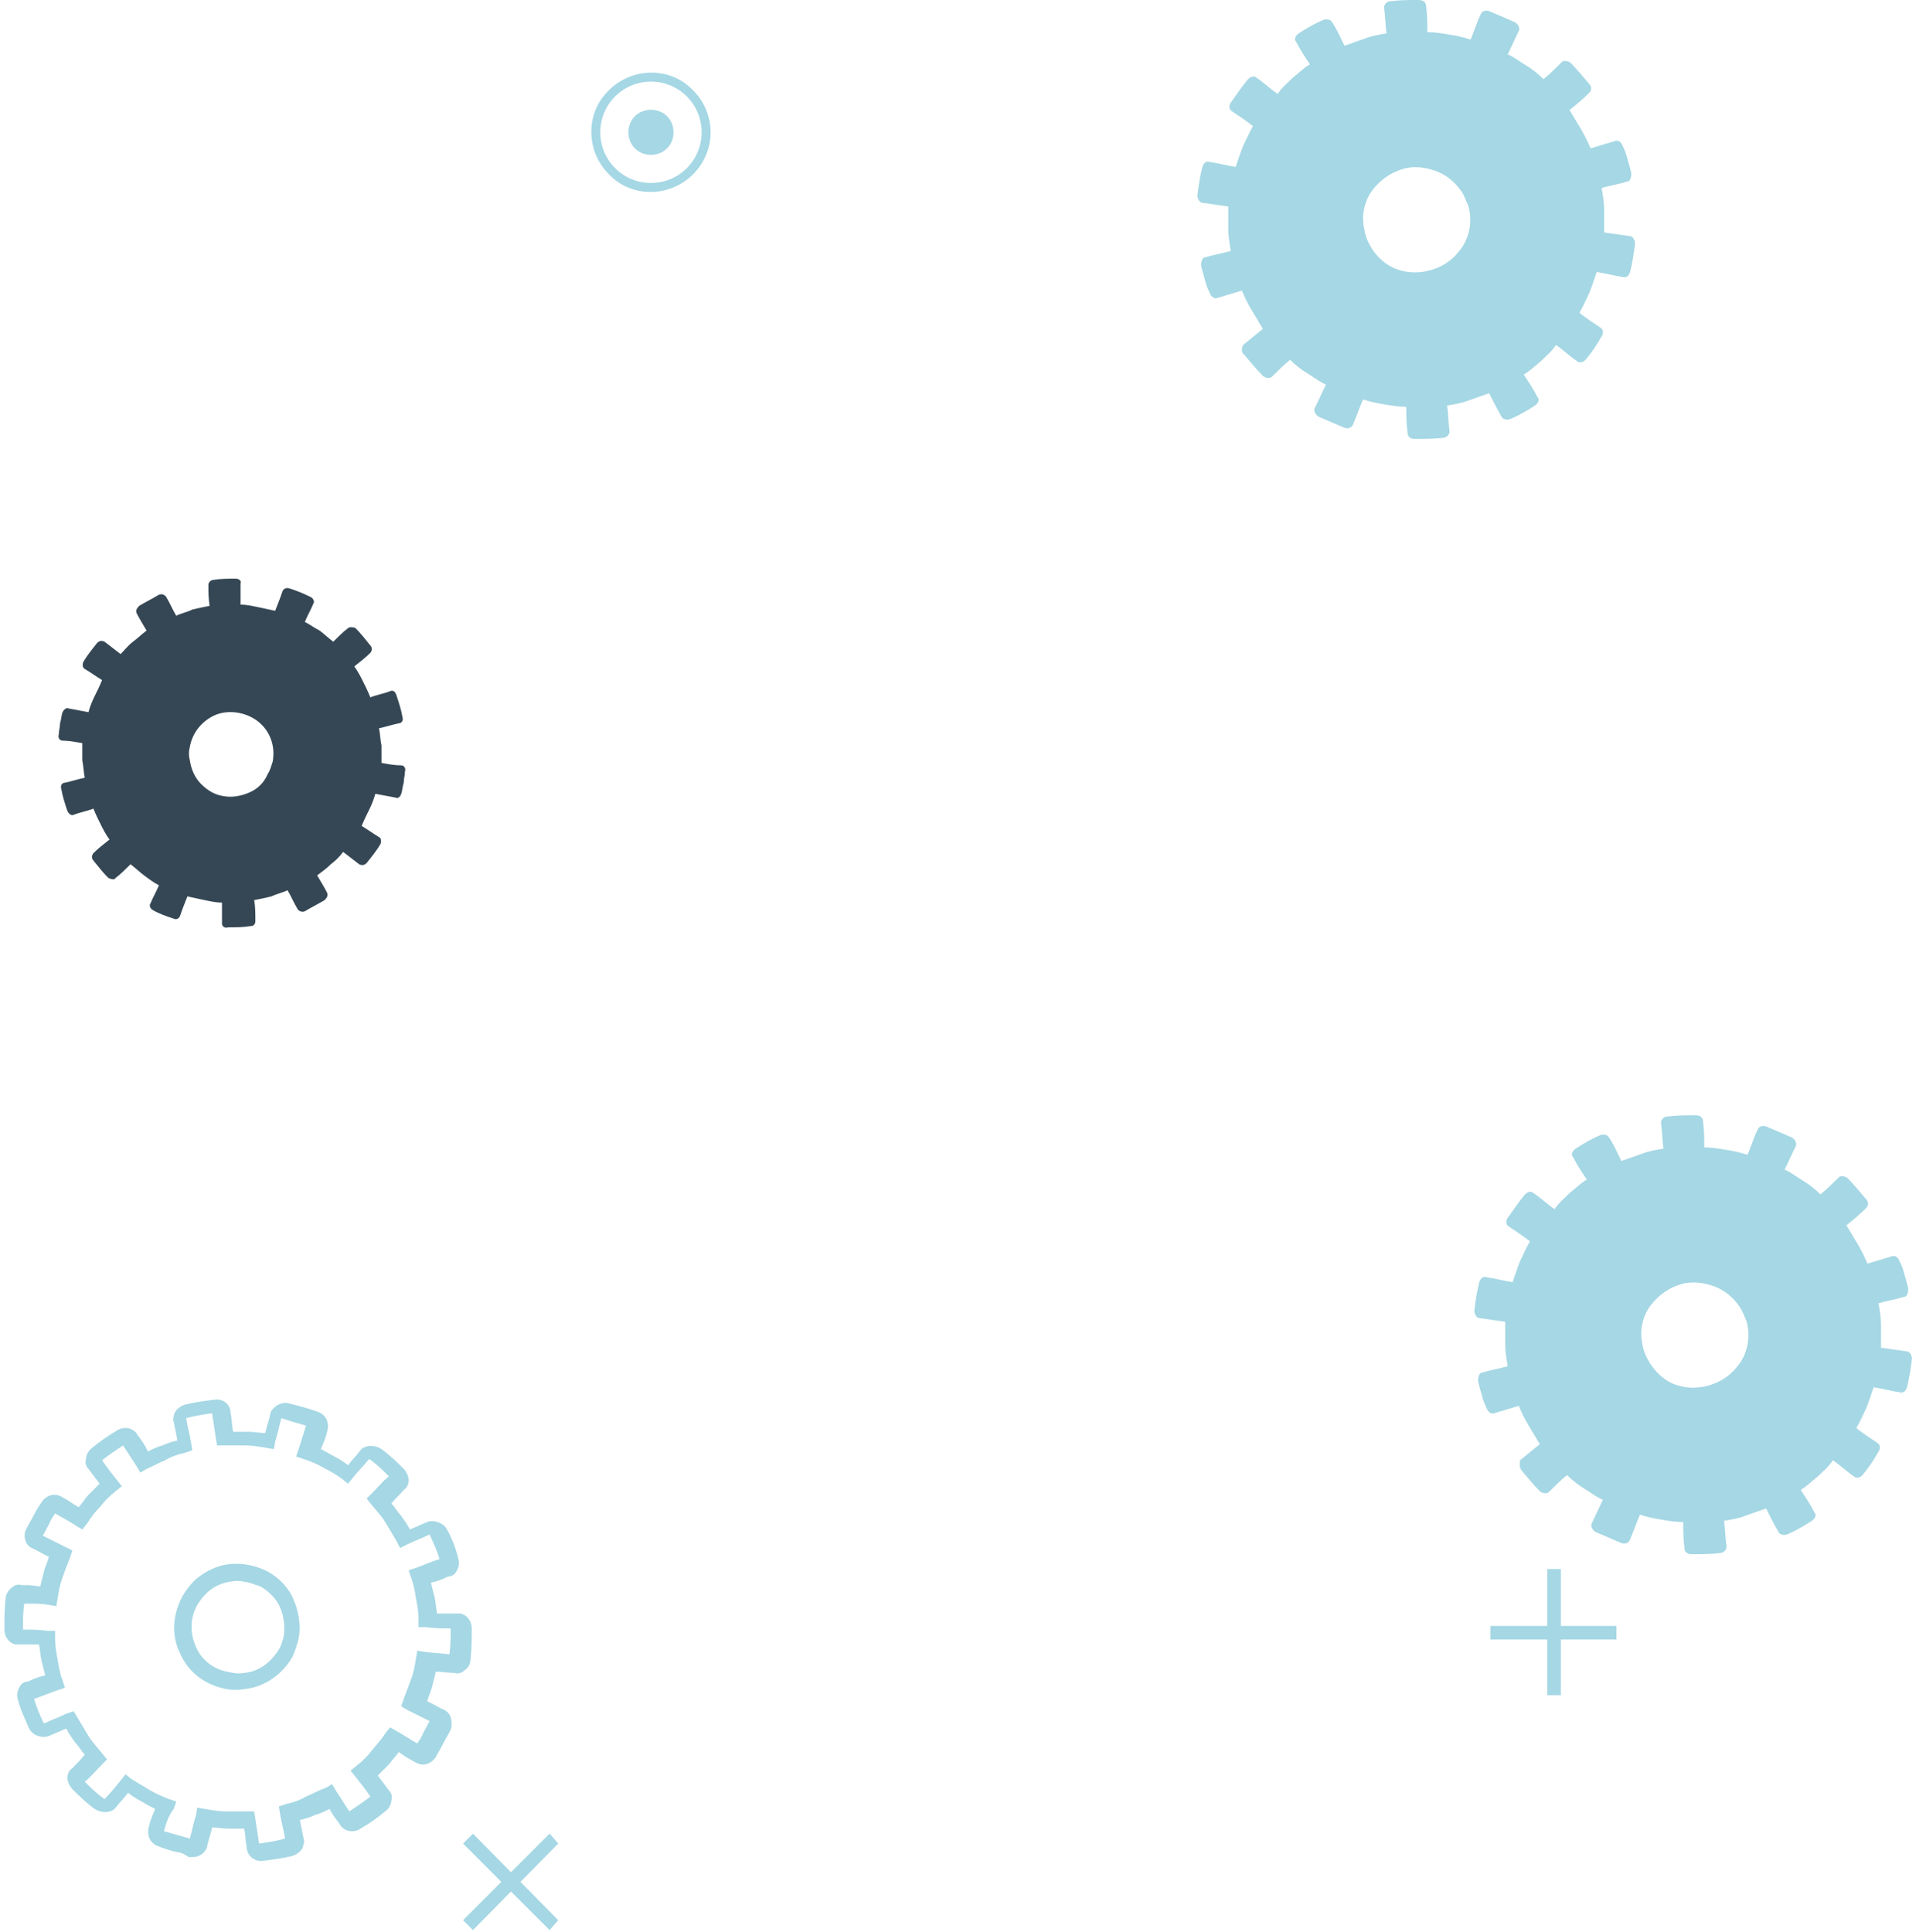 <?xml version="1.0" encoding="UTF-8"?> <svg xmlns="http://www.w3.org/2000/svg" width="365" height="368" viewBox="0 0 365 368" fill="none"> <path d="M289.807 280.076C290.985 281.489 292.162 282.902 293.34 284.08C293.811 284.551 294.753 284.551 294.988 284.316C296.166 283.138 297.343 281.96 298.521 281.018C299.463 281.96 300.64 282.902 301.818 283.609C302.996 284.316 304.173 285.258 305.351 285.729C304.644 287.142 303.938 288.791 303.231 290.205C302.996 290.676 303.231 291.382 303.938 291.853C305.586 292.56 307.235 293.267 308.883 293.973C309.59 294.209 310.296 293.973 310.532 293.267C311.238 291.618 311.709 290.205 312.416 288.556C313.829 289.027 315.006 289.262 316.419 289.498C317.832 289.733 319.245 289.969 320.658 289.969C320.658 291.618 320.659 293.267 320.894 294.916C320.894 295.622 321.365 296.093 322.307 296.093C324.191 296.093 326.075 296.093 327.724 295.858C328.43 295.858 328.901 295.151 328.901 294.68C328.666 293.031 328.666 291.382 328.43 289.733C329.843 289.498 331.256 289.262 332.434 288.791C333.847 288.32 335.024 287.849 336.437 287.378C337.144 288.791 337.85 290.205 338.793 291.853C339.028 292.325 339.735 292.56 340.441 292.325C342.09 291.618 343.738 290.676 345.151 289.733C345.858 289.262 346.093 288.556 345.622 288.085C344.916 286.671 343.974 285.258 343.032 283.845C344.209 283.138 345.151 282.196 346.329 281.253C347.271 280.311 348.448 279.369 349.155 278.191C350.568 279.133 351.745 280.311 353.158 281.253C353.629 281.725 354.336 281.489 354.807 281.018C355.984 279.604 356.927 278.191 357.869 276.542C358.34 275.836 358.104 275.129 357.633 274.893C356.22 273.951 354.807 273.009 353.629 272.067C354.336 270.889 354.807 269.711 355.513 268.298C355.985 267.12 356.456 265.707 356.927 264.293C358.575 264.529 360.224 265 361.872 265.236C362.579 265.471 363.05 265 363.285 264.293C363.756 262.409 363.992 260.76 364.227 258.876C364.227 258.169 363.756 257.462 363.285 257.462C361.637 257.227 359.988 256.991 358.34 256.756C358.34 255.342 358.34 253.929 358.34 252.516C358.34 251.102 358.104 249.689 357.869 248.276C359.517 247.805 361.166 247.569 362.579 247.098C363.285 247.098 363.521 246.391 363.521 245.449C363.285 244.507 363.05 243.565 362.814 242.858C362.579 241.916 362.343 241.209 361.872 240.267C361.637 239.56 360.93 239.089 360.459 239.325C358.811 239.796 357.398 240.267 355.749 240.738C355.278 239.56 354.571 238.147 353.865 236.969C353.158 235.791 352.452 234.613 351.745 233.436C352.923 232.493 354.336 231.316 355.513 230.138C355.985 229.667 355.985 228.96 355.513 228.489C354.336 227.076 353.158 225.662 351.981 224.485C351.51 224.013 350.568 224.013 350.332 224.249C349.155 225.427 347.977 226.605 346.8 227.547C345.858 226.605 344.68 225.662 343.503 224.956C342.325 224.249 341.148 223.307 339.97 222.836C340.677 221.422 341.383 219.773 342.09 218.36C342.325 217.889 342.09 217.182 341.383 216.711C339.735 216.005 338.086 215.298 336.437 214.591C335.731 214.356 335.024 214.591 334.789 215.298C334.082 216.711 333.611 218.36 332.905 220.009C331.492 219.538 330.314 219.302 328.901 219.067C327.488 218.831 326.075 218.596 324.662 218.596C324.662 216.947 324.662 215.298 324.427 213.649C324.427 212.942 323.956 212.471 323.014 212.471C321.13 212.471 319.481 212.471 317.597 212.707C316.89 212.707 316.419 213.413 316.419 213.885C316.655 215.533 316.655 217.182 316.89 218.831C315.477 219.067 314.064 219.302 312.887 219.773C311.474 220.245 310.296 220.716 308.883 221.187C308.177 219.773 307.47 218.125 306.528 216.711C306.293 216.24 305.586 216.005 304.88 216.24C303.231 216.947 301.583 217.889 300.169 218.831C299.463 219.302 299.227 220.009 299.698 220.48C300.405 221.893 301.347 223.307 302.289 224.72C301.111 225.427 300.169 226.369 298.992 227.311C298.05 228.253 296.872 229.196 296.166 230.373C294.753 229.431 293.575 228.253 292.162 227.311C291.691 226.84 290.985 227.076 290.514 227.547C289.336 228.96 288.394 230.373 287.217 232.022C286.746 232.729 286.981 233.436 287.452 233.671C288.865 234.613 290.278 235.556 291.456 236.498C290.749 237.676 290.278 238.853 289.572 240.267C289.101 241.445 288.63 242.858 288.159 244.271C286.51 244.036 284.862 243.565 283.213 243.329C282.506 243.093 282.035 243.565 281.8 244.271C281.329 246.156 281.093 247.805 280.858 249.689C280.858 250.396 281.329 251.102 281.8 251.102C283.448 251.338 285.097 251.573 286.746 251.809C286.746 253.222 286.746 254.636 286.746 256.049C286.746 257.462 286.981 258.876 287.217 260.289C285.568 260.76 283.92 260.996 282.506 261.467C281.8 261.467 281.564 262.173 281.564 263.116C281.8 264.058 282.035 265 282.271 265.707C282.506 266.649 282.742 267.356 283.213 268.298C283.448 269.005 284.155 269.476 284.626 269.24C286.275 268.769 287.688 268.298 289.336 267.827C289.807 269.005 290.514 270.418 291.22 271.596C291.927 272.773 292.633 273.951 293.34 275.129C292.162 276.071 290.749 277.249 289.572 278.191C289.572 278.662 289.336 279.369 289.807 280.076ZM313.122 257.227C312.887 256.285 312.651 255.107 312.651 254.165C312.651 252.045 313.358 249.925 314.771 248.276C316.184 246.627 317.832 245.449 319.952 244.742C322.072 244.036 324.191 244.271 326.311 244.978C328.43 245.685 330.079 247.098 331.256 248.747C331.963 249.689 332.198 250.631 332.669 251.573C333.611 254.636 332.905 258.169 330.785 260.525C328.195 263.822 323.249 265.236 319.246 263.822C316.419 262.88 314.064 260.053 313.122 257.227Z" fill="#A5D7E4"></path> <path d="M237.054 67.604C238.231 69.018 239.409 70.431 240.586 71.609C241.057 72.08 241.999 72.08 242.235 71.844C243.412 70.667 244.59 69.489 245.767 68.547C246.71 69.489 247.887 70.431 249.065 71.138C250.242 71.844 251.42 72.787 252.597 73.258C251.891 74.671 251.184 76.32 250.478 77.733C250.242 78.204 250.478 78.911 251.184 79.382C252.833 80.089 254.481 80.796 256.13 81.502C256.836 81.738 257.543 81.502 257.778 80.796C258.485 79.147 258.956 77.733 259.662 76.084C261.075 76.556 262.253 76.791 263.666 77.027C265.079 77.262 266.492 77.498 267.905 77.498C267.905 79.147 267.905 80.796 268.141 82.444C268.141 83.151 268.612 83.622 269.554 83.622C271.438 83.622 273.322 83.622 274.97 83.387C275.677 83.387 276.148 82.68 276.148 82.209C275.912 80.56 275.912 78.911 275.677 77.262C277.09 77.027 278.503 76.791 279.68 76.32C281.093 75.849 282.271 75.378 283.684 74.907C284.391 76.32 285.097 77.733 286.039 79.382C286.275 79.853 286.981 80.089 287.688 79.853C289.336 79.147 290.985 78.204 292.398 77.262C293.104 76.791 293.34 76.084 292.869 75.613C292.162 74.2 291.22 72.787 290.278 71.373C291.456 70.667 292.398 69.724 293.575 68.782C294.517 67.84 295.695 66.898 296.401 65.72C297.814 66.662 298.992 67.84 300.405 68.782C300.876 69.253 301.583 69.018 302.054 68.547C303.231 67.133 304.173 65.72 305.115 64.071C305.586 63.364 305.351 62.658 304.88 62.422C303.467 61.48 302.054 60.538 300.876 59.596C301.583 58.418 302.054 57.24 302.76 55.827C303.231 54.649 303.702 53.236 304.173 51.822C305.822 52.058 307.47 52.529 309.119 52.764C309.825 53 310.296 52.529 310.532 51.822C311.003 49.938 311.238 48.289 311.474 46.404C311.474 45.698 311.003 44.991 310.532 44.991C308.883 44.756 307.235 44.52 305.586 44.284C305.586 42.871 305.586 41.458 305.586 40.044C305.586 38.631 305.351 37.218 305.115 35.804C306.764 35.333 308.412 35.098 309.825 34.627C310.532 34.627 310.767 33.92 310.767 32.978C310.532 32.035 310.296 31.093 310.061 30.387C309.825 29.444 309.59 28.738 309.119 27.796C308.883 27.089 308.177 26.618 307.706 26.853C306.057 27.324 304.644 27.796 302.996 28.267C302.525 27.089 301.818 25.676 301.112 24.498C300.405 23.32 299.698 22.142 298.992 20.964C300.169 20.022 301.583 18.844 302.76 17.667C303.231 17.196 303.231 16.489 302.76 16.018C301.583 14.604 300.405 13.191 299.227 12.013C298.756 11.542 297.814 11.542 297.579 11.778C296.401 12.956 295.224 14.133 294.046 15.076C293.104 14.133 291.927 13.191 290.749 12.484C289.572 11.778 288.394 10.836 287.217 10.364C287.923 8.951 288.63 7.302 289.336 5.889C289.572 5.418 289.336 4.711 288.63 4.24C286.981 3.533 285.333 2.827 283.684 2.12C282.978 1.884 282.271 2.12 282.035 2.827C281.329 4.24 280.858 5.889 280.151 7.538C278.738 7.067 277.561 6.831 276.148 6.596C274.735 6.36 273.322 6.124 271.909 6.124C271.909 4.476 271.909 2.827 271.673 1.178C271.673 0.471 271.202 0 270.26 0C268.376 0 266.728 8.95063e-07 264.844 0.236C264.137 0.236 263.666 0.942 263.666 1.413C263.901 3.062 263.901 4.711 264.137 6.36C262.724 6.596 261.311 6.831 260.133 7.302C258.72 7.773 257.543 8.244 256.13 8.716C255.423 7.302 254.717 5.653 253.775 4.24C253.539 3.769 252.833 3.533 252.126 3.769C250.478 4.476 248.829 5.418 247.416 6.36C246.71 6.831 246.474 7.538 246.945 8.009C247.652 9.422 248.594 10.836 249.536 12.249C248.358 12.956 247.416 13.898 246.239 14.84C245.296 15.782 244.119 16.724 243.412 17.902C241.999 16.96 240.822 15.782 239.409 14.84C238.938 14.369 238.231 14.604 237.76 15.076C236.583 16.489 235.641 17.902 234.463 19.551C233.992 20.258 234.228 20.964 234.699 21.2C236.112 22.142 237.525 23.084 238.702 24.027C237.996 25.204 237.525 26.382 236.818 27.796C236.347 28.973 235.876 30.387 235.405 31.8C233.757 31.564 232.108 31.093 230.46 30.858C229.753 30.622 229.282 31.093 229.047 31.8C228.575 33.684 228.34 35.333 228.104 37.218C228.104 37.924 228.575 38.631 229.047 38.631C230.695 38.867 232.344 39.102 233.992 39.338C233.992 40.751 233.992 42.164 233.992 43.578C233.992 44.991 234.228 46.404 234.463 47.818C232.815 48.289 231.166 48.524 229.753 48.996C229.047 48.996 228.811 49.702 228.811 50.644C229.046 51.587 229.282 52.529 229.518 53.236C229.753 54.178 229.989 54.884 230.46 55.827C230.695 56.533 231.402 57.004 231.873 56.769C233.521 56.298 234.934 55.827 236.583 55.355C237.054 56.533 237.76 57.947 238.467 59.124C239.173 60.302 239.88 61.48 240.586 62.658C239.409 63.6 237.996 64.778 236.818 65.72C236.583 66.191 236.347 67.133 237.054 67.604ZM260.133 44.756C259.898 43.813 259.662 42.636 259.662 41.693C259.662 39.573 260.369 37.453 261.782 35.804C263.195 34.156 264.844 32.978 266.963 32.271C269.083 31.564 271.202 31.8 273.322 32.507C275.441 33.213 277.09 34.627 278.267 36.276C278.974 37.218 279.209 38.16 279.68 39.102C280.622 42.164 279.916 45.698 277.796 48.053C275.206 51.351 270.26 52.764 266.257 51.351C263.43 50.409 261.075 47.818 260.133 44.756Z" fill="#A5D7E4"></path> <path d="M33.811 352.862C32.634 352.627 31.221 352.156 30.043 351.685C29.337 351.449 28.63 350.742 28.395 350.036C28.159 349.329 28.159 348.622 28.395 347.916C28.63 346.738 29.101 345.796 29.572 344.618C28.63 344.147 27.688 343.676 26.982 343.205C26.04 342.734 25.333 342.262 24.391 341.556C23.684 342.498 22.742 343.44 22.036 344.382C21.329 345.325 19.445 345.56 18.032 344.618C16.384 343.44 14.971 342.027 13.793 340.849C13.322 340.378 12.851 339.436 12.851 338.729C12.851 338.022 13.087 337.316 13.793 336.845C14.5 336.138 15.442 335.196 16.148 334.254C15.442 333.547 14.971 332.605 14.264 331.898C13.793 331.191 13.087 330.249 12.616 329.307C11.438 329.778 10.496 330.249 9.319 330.72C8.141 331.191 6.257 330.72 5.55 329.307C4.844 327.658 3.902 325.774 3.431 323.889C3.195 323.182 3.195 322.24 3.666 321.534C3.902 320.827 4.608 320.356 5.315 320.356C6.257 319.885 7.434 319.414 8.612 319.178C8.377 318.236 8.141 317.294 7.906 316.351C7.67 315.409 7.67 314.467 7.434 313.289C6.257 313.289 5.079 313.289 3.666 313.289H2.96C1.782 313.054 0.84 311.876 0.84 310.462C0.84 308.578 0.84 306.458 1.076 304.574C1.076 303.867 1.547 302.925 2.253 302.454C2.724 301.982 3.431 301.747 4.137 301.982H5.315C6.021 301.982 6.963 302.218 7.67 302.218C7.906 301.276 8.141 300.334 8.377 299.391C8.612 298.449 9.083 297.507 9.319 296.565C8.141 296.094 7.199 295.387 6.021 294.916C5.55 294.68 5.079 294.209 4.844 293.502C4.608 292.796 4.608 291.854 5.079 291.147C5.55 290.205 6.021 289.498 6.492 288.556C6.963 287.614 7.435 286.907 7.906 286.2C8.848 284.787 10.496 284.316 11.909 285.258C12.851 285.729 13.793 286.436 14.971 287.142C15.677 286.436 16.148 285.494 16.855 284.787C17.561 284.08 18.268 283.374 18.974 282.667C18.268 281.725 17.561 280.782 16.855 279.84C16.384 279.369 16.148 278.662 16.384 277.956C16.384 277.249 16.855 276.307 17.561 275.836C18.974 274.658 20.623 273.48 22.271 272.538C23.684 271.596 25.569 272.067 26.275 273.48C26.982 274.422 27.688 275.365 28.159 276.542C29.101 276.071 30.043 275.6 30.985 275.365C31.927 274.894 32.869 274.658 33.811 274.422C33.576 273.245 33.34 272.067 33.105 270.889C32.869 270.418 33.105 269.711 33.34 269.005C33.811 268.298 34.518 267.827 35.224 267.591C37.108 267.12 38.992 266.885 40.876 266.649C42.525 266.414 43.938 267.591 43.938 269.24C44.173 270.418 44.173 271.596 44.409 272.774C45.351 272.774 46.529 272.774 47.471 272.774C48.413 272.774 49.355 273.009 50.532 273.009C50.768 271.831 51.239 270.654 51.474 269.476C51.474 269.005 51.945 268.298 52.652 267.827C53.358 267.356 54.3 267.12 55.007 267.356C56.891 267.827 58.775 268.298 60.659 269.005C61.365 269.24 62.072 269.947 62.307 270.654C62.543 271.36 62.543 272.067 62.307 272.774C62.072 273.951 61.601 274.894 61.13 276.071C62.072 276.542 62.779 277.014 63.721 277.485C64.663 277.956 65.369 278.427 66.311 279.134C67.018 278.191 67.96 277.249 68.666 276.307C69.373 275.365 71.257 275.129 72.67 276.071C74.318 277.249 75.731 278.662 76.909 279.84C77.38 280.311 77.851 281.254 77.851 281.96C77.851 282.667 77.615 283.374 76.909 283.845C76.202 284.787 75.26 285.494 74.554 286.436C75.26 287.142 75.731 288.085 76.438 288.791C76.909 289.498 77.615 290.44 78.086 291.382C79.264 290.911 80.206 290.44 81.384 289.969C82.326 289.498 84.445 289.969 85.152 291.382C86.094 293.031 86.8 294.916 87.271 296.8C87.507 297.507 87.507 298.449 87.036 299.156C86.8 299.862 86.094 300.334 85.387 300.334C84.445 300.805 83.268 301.276 82.09 301.511C82.326 302.454 82.561 303.396 82.797 304.338C83.032 305.28 83.032 306.222 83.268 307.4C84.445 307.4 85.623 307.4 87.036 307.4H87.742C88.92 307.636 89.862 308.814 89.862 310.227C89.862 312.111 89.862 314.231 89.626 316.116C89.626 317.058 89.155 317.765 88.449 318.236C87.978 318.707 87.271 318.942 86.565 318.707C85.387 318.707 84.21 318.471 83.032 318.471C82.797 319.414 82.561 320.356 82.326 321.298C82.09 322.24 81.619 323.182 81.384 324.125C82.561 324.596 83.503 325.302 84.681 325.774C85.152 326.009 85.623 326.48 85.858 327.187C86.094 327.894 86.094 328.836 85.858 329.542C85.387 330.485 84.916 331.191 84.445 332.134C83.974 333.076 83.503 333.782 83.032 334.725C82.09 336.138 80.442 336.609 79.028 335.667C78.087 335.196 76.909 334.489 75.967 333.782C75.496 334.489 74.789 335.196 74.083 336.138C73.376 336.845 72.67 337.551 71.963 338.258C72.67 339.2 73.376 340.142 74.083 341.085C74.554 341.556 74.789 342.262 74.554 342.969C74.554 343.676 74.083 344.618 73.376 345.089C71.963 346.267 70.315 347.445 68.666 348.387C67.253 349.329 65.369 348.858 64.663 347.445C63.956 346.502 63.249 345.56 62.779 344.618C61.837 345.089 60.895 345.56 59.953 345.796C59.01 346.267 58.068 346.502 57.126 346.738C57.362 347.916 57.597 349.094 57.833 350.271C58.068 350.742 57.833 351.449 57.597 352.156C57.126 352.862 56.42 353.334 55.713 353.569C53.829 354.04 51.945 354.276 50.061 354.511C48.648 354.747 47 353.569 47 351.92C46.764 350.742 46.764 349.565 46.529 348.387C45.587 348.387 44.409 348.387 43.467 348.387C42.525 348.387 41.347 348.151 40.405 348.151C40.17 349.329 39.699 350.507 39.463 351.685C39.463 352.156 38.992 352.862 38.286 353.334C37.579 353.805 36.873 353.805 35.931 353.805C34.989 353.098 34.282 352.862 33.811 352.862ZM31.221 348.858C32.869 349.329 34.518 349.8 36.166 350.271C36.637 348.622 36.873 347.209 37.344 345.796L37.579 344.382L38.992 344.618C40.405 344.854 41.583 345.089 42.996 345.089C44.409 345.089 45.587 345.089 47 345.089H48.413L48.648 346.502C48.884 348.151 49.119 349.565 49.355 351.214C51.003 350.978 52.652 350.742 54.3 350.271C54.065 348.622 53.594 347.209 53.358 345.56L53.123 344.147L54.536 343.676C55.713 343.44 57.126 342.969 58.304 342.262C59.481 341.791 60.659 341.085 62.072 340.614L63.249 339.907L63.956 341.085C64.898 342.498 65.605 343.676 66.547 345.089C67.96 344.147 69.373 343.205 70.55 342.262C69.608 340.849 68.666 339.671 67.724 338.494L66.782 337.316L67.96 336.374C69.137 335.431 70.079 334.489 70.786 333.547C71.728 332.369 72.67 331.427 73.376 330.249L74.318 329.071L75.496 329.778C76.909 330.485 78.086 331.427 79.499 332.134C79.971 331.427 80.442 330.72 80.677 330.014C81.148 329.307 81.383 328.6 81.855 327.894C80.442 327.187 79.028 326.48 77.615 325.774L76.438 325.067L76.909 323.654C77.38 322.476 77.851 321.062 78.322 319.885C78.793 318.707 79.028 317.294 79.264 315.88L79.499 314.467L80.912 314.702C82.561 314.938 83.974 314.938 85.623 315.174C85.858 313.525 85.858 311.876 85.858 310.227C84.21 310.227 82.797 310.227 81.148 309.991H79.735V308.578C79.735 307.165 79.499 305.751 79.264 304.574C79.028 303.16 78.793 301.747 78.322 300.569L77.851 299.156L79.264 298.685C80.677 298.214 82.09 297.507 83.739 297.036C83.268 295.387 82.561 293.974 81.855 292.325C80.442 293.031 79.028 293.502 77.615 294.209L76.202 294.916L75.496 293.502C74.789 292.325 74.083 291.147 73.376 289.969C72.67 288.791 71.728 287.849 70.786 286.671L69.844 285.494L70.786 284.551C71.963 283.374 72.905 282.196 74.083 281.254C72.905 280.076 71.728 278.898 70.315 277.956C69.373 279.134 68.195 280.311 67.253 281.489L66.311 282.667L65.134 281.725C64.192 281.018 63.014 280.311 61.601 279.605C60.423 278.898 59.246 278.427 57.833 277.956L56.42 277.485L56.891 276.071C57.362 274.658 57.833 273.009 58.304 271.596C56.655 271.125 55.007 270.654 53.594 270.182C53.123 271.831 52.887 273.245 52.416 274.658L52.181 276.071L50.768 275.836C49.355 275.6 47.942 275.365 46.764 275.365C45.351 275.365 44.173 275.365 42.761 275.365H41.347L41.112 273.951C40.876 272.302 40.641 270.889 40.405 269.24C38.757 269.476 37.108 269.711 35.46 270.182C35.695 271.831 36.166 273.245 36.402 274.894L36.637 276.307L35.224 276.778C34.047 277.014 32.634 277.485 31.456 278.191C30.279 278.662 29.101 279.369 27.924 279.84L26.746 280.547L26.04 279.369C25.098 277.956 24.391 276.778 23.449 275.365C22.036 276.307 20.623 277.249 19.445 278.191C20.387 279.605 21.329 280.782 22.271 281.96L23.213 283.138L22.036 284.08C20.858 285.022 19.916 285.965 19.21 286.907C18.268 287.849 17.326 289.027 16.619 290.205L15.677 291.382L14.5 290.676C13.087 289.734 11.674 289.027 10.496 288.32C10.025 289.027 9.554 289.734 9.319 290.44C8.848 291.147 8.612 291.854 8.141 292.56C9.554 293.267 10.967 293.974 12.38 294.68L13.793 295.387L13.322 296.8C12.851 297.978 12.38 299.156 11.909 300.569C11.438 301.747 11.203 303.16 10.967 304.574L10.732 305.987L9.319 305.751C8.141 305.516 6.963 305.516 5.55 305.516H4.608C4.373 307.165 4.373 308.814 4.373 310.462C6.021 310.462 7.435 310.462 9.083 310.698H10.496V312.111C10.496 313.525 10.732 314.938 10.967 316.116C11.203 317.529 11.438 318.942 11.909 320.12L12.38 321.534L10.967 322.005C9.554 322.476 7.906 323.182 6.492 323.654C6.963 325.302 7.67 326.951 8.377 328.365C9.79 327.658 11.203 327.187 12.616 326.48L14.029 326.009L14.735 327.187C15.442 328.365 16.148 329.542 16.855 330.72C17.561 331.898 18.503 332.84 19.445 334.018L20.387 335.196L19.445 336.138C18.268 337.316 17.326 338.494 16.148 339.436C17.326 340.614 18.503 341.791 19.916 342.734C21.094 341.556 22.036 340.378 22.978 339.2L23.92 338.022L25.098 338.965C26.275 339.671 27.453 340.378 28.63 341.085C29.808 341.791 30.985 342.262 32.163 342.734L33.576 343.205L33.105 344.618C32.163 345.796 31.692 347.209 31.221 348.858ZM42.054 321.534C38.521 320.591 35.695 318.236 34.282 314.938C32.634 311.64 32.869 307.636 34.753 304.102C35.46 302.925 36.166 301.982 37.108 301.04C38.992 299.391 41.347 298.214 43.703 297.978C46.293 297.742 48.648 298.214 51.003 299.391C53.123 300.569 55.007 302.454 55.949 304.809C56.891 306.929 57.362 309.756 56.891 312.111C56.655 313.289 56.184 314.467 55.713 315.645C53.829 318.942 50.532 321.298 46.764 321.769C45.116 322.005 43.703 322.005 42.054 321.534ZM47.471 301.511C46.293 301.276 45.351 301.04 44.173 301.276C42.289 301.511 40.641 302.218 39.228 303.631C38.521 304.338 38.05 305.045 37.579 305.751C36.166 308.342 36.166 311.169 37.344 313.76C38.286 316.116 40.641 318 43.231 318.471C44.409 318.707 45.351 318.942 46.529 318.707C49.355 318.471 51.71 316.587 53.123 314.231C53.594 313.525 53.829 312.582 54.065 311.64C54.3 309.756 54.065 307.871 53.358 306.222C52.652 304.574 51.239 303.16 49.59 302.218C48.884 301.982 48.177 301.747 47.471 301.511Z" fill="#A5D7E4"></path> <path d="M127.072 28.267C125.424 29.916 122.598 29.916 120.949 28.267C119.301 26.618 119.301 23.791 120.949 22.142C122.598 20.494 125.424 20.494 127.072 22.142C128.721 23.791 128.721 26.618 127.072 28.267Z" fill="#A5D7E4"></path> <path d="M132.018 33.213C127.543 37.689 120.243 37.689 116.003 33.213C111.529 28.738 111.529 21.436 116.003 17.195C120.478 12.72 127.779 12.72 132.018 17.195C136.493 21.671 136.493 28.738 132.018 33.213ZM117.181 18.373C113.413 22.142 113.413 28.267 117.181 32.035C120.949 35.804 127.072 35.804 130.84 32.035C134.608 28.267 134.608 22.142 130.84 18.373C127.072 14.604 120.949 14.604 117.181 18.373Z" fill="#A5D7E4"></path> <path d="M307.941 309.755H283.919V312.346H307.941V309.755Z" fill="#A5D7E4"></path> <path d="M297.343 298.92H294.752V322.947H297.343V298.92Z" fill="#A5D7E4"></path> <path d="M90.097 367.702L88.213 365.818L104.699 349.329L106.347 351.214L90.097 367.702Z" fill="#A5D7E4"></path> <path d="M104.699 367.702L88.213 351.214L90.097 349.329L106.347 365.818L104.699 367.702Z" fill="#A5D7E4"></path> <path d="M42.29 175.96C42.29 174.547 42.29 173.369 42.29 171.956C41.112 171.956 40.17 171.72 38.993 171.485C37.815 171.249 36.873 171.014 35.695 170.778C35.224 171.956 34.754 173.134 34.282 174.547C34.047 175.018 33.576 175.254 33.105 175.018C31.692 174.547 30.279 174.076 29.101 173.369C28.63 173.134 28.395 172.427 28.63 172.191C29.101 171.014 29.808 169.836 30.279 168.658C29.337 168.187 28.395 167.48 27.453 166.774C26.511 166.067 25.804 165.36 24.862 164.654C23.92 165.596 22.978 166.538 22.036 167.245C21.801 167.716 21.094 167.48 20.623 167.245C19.681 166.302 18.739 165.125 17.797 163.947C17.326 163.476 17.561 162.769 17.797 162.534C18.739 161.591 19.681 160.885 20.859 159.942C20.152 159 19.681 158.058 19.21 157.116C18.739 156.174 18.268 155.231 17.797 154.054C16.619 154.525 15.206 154.76 14.029 155.231C13.558 155.467 13.087 154.996 12.851 154.525C12.38 153.111 11.909 151.698 11.674 150.285C11.438 149.578 11.909 149.107 12.38 149.107C13.558 148.871 14.971 148.4 16.148 148.165C15.913 146.987 15.913 146.045 15.677 144.867C15.677 143.689 15.677 142.747 15.677 141.569C14.264 141.334 13.087 141.098 11.909 141.098C11.438 141.098 10.967 140.627 11.203 139.92C11.203 139.214 11.438 138.507 11.438 137.8C11.674 137.094 11.674 136.387 11.909 135.68C12.145 135.209 12.616 134.738 13.087 134.974C14.264 135.209 15.677 135.445 16.855 135.68C17.09 134.738 17.561 133.56 18.032 132.618C18.503 131.676 18.974 130.734 19.445 129.556C18.268 128.849 17.326 128.142 16.148 127.436C15.677 127.2 15.677 126.494 15.913 126.022C16.619 124.845 17.561 123.667 18.503 122.489C18.974 122.018 19.445 122.018 19.916 122.254C20.859 122.96 22.036 123.902 22.978 124.609C23.685 123.902 24.391 122.96 25.333 122.254C26.275 121.547 26.982 120.84 27.924 120.134C27.217 118.956 26.511 117.778 26.04 116.836C25.804 116.365 26.04 115.894 26.511 115.422C27.688 114.716 29.101 114.009 30.279 113.302C30.75 113.067 31.456 113.302 31.692 113.774C32.398 114.951 32.869 116.129 33.576 117.307C34.518 116.836 35.696 116.6 36.638 116.129C37.58 115.894 38.757 115.658 39.935 115.422C39.699 114.009 39.699 112.831 39.699 111.418C39.699 110.947 40.17 110.476 40.641 110.476C42.054 110.24 43.467 110.24 44.88 110.24C45.587 110.24 46.058 110.711 45.822 111.182C45.822 112.596 45.822 113.774 45.822 115.187C47 115.187 47.942 115.422 49.119 115.658C50.297 115.894 51.239 116.129 52.416 116.365C52.887 115.187 53.358 114.009 53.83 112.596C54.065 112.125 54.536 111.889 55.242 112.125C56.656 112.596 57.833 113.067 59.246 113.774C59.717 114.009 59.953 114.716 59.717 114.951C59.246 116.129 58.54 117.307 58.069 118.485C59.011 118.956 59.953 119.662 60.895 120.134C61.837 120.84 62.543 121.547 63.485 122.254C64.427 121.311 65.369 120.369 66.311 119.662C66.547 119.427 67.253 119.427 67.724 119.662C68.666 120.605 69.608 121.782 70.55 122.96C71.021 123.431 70.786 124.138 70.55 124.374C69.608 125.316 68.666 126.022 67.489 126.965C68.195 127.907 68.666 128.849 69.137 129.791C69.608 130.734 70.079 131.676 70.55 132.854C71.728 132.382 73.141 132.147 74.319 131.676C74.79 131.44 75.261 131.676 75.496 132.382C75.967 133.796 76.438 135.209 76.674 136.622C76.909 137.329 76.438 137.8 75.967 137.8C74.79 138.036 73.376 138.507 72.199 138.742C72.434 139.92 72.434 140.862 72.67 142.04C72.67 143.218 72.67 144.16 72.67 145.338C73.847 145.574 75.261 145.809 76.438 145.809C76.909 145.809 77.38 146.28 77.145 146.987C77.145 147.694 76.909 148.4 76.909 149.107C76.674 149.814 76.674 150.52 76.438 151.227C76.203 151.934 75.732 152.169 75.261 151.934C74.083 151.698 72.67 151.462 71.492 151.227C71.257 152.169 70.786 153.347 70.315 154.289C69.844 155.231 69.373 156.174 68.902 157.351C70.079 158.058 71.021 158.765 72.199 159.471C72.67 159.707 72.67 160.414 72.434 160.885C71.728 162.062 70.786 163.24 69.844 164.418C69.373 164.889 68.902 164.889 68.431 164.654C67.489 163.947 66.311 163.005 65.369 162.298C64.663 163.24 63.956 163.947 63.014 164.654C62.308 165.36 61.366 166.067 60.424 166.774C61.13 167.951 61.837 169.129 62.308 170.071C62.543 170.542 62.308 171.014 61.837 171.485C60.659 172.191 59.246 172.898 58.069 173.605C57.597 173.84 56.891 173.605 56.656 173.134C55.949 171.956 55.478 170.778 54.772 169.6C53.829 170.071 52.652 170.307 51.71 170.778C50.768 171.014 49.59 171.249 48.413 171.485C48.648 172.662 48.648 174.076 48.648 175.489C48.648 175.96 48.413 176.431 47.706 176.431C46.293 176.667 44.88 176.667 43.467 176.667C42.761 176.902 42.29 176.431 42.29 175.96ZM47.471 150.991C49.119 150.285 50.297 149.107 51.003 147.458C51.474 146.751 51.71 145.809 51.945 145.102C52.416 142.511 51.71 139.92 49.826 138.036C47.471 135.68 43.467 134.974 40.641 136.387C38.286 137.565 36.638 139.685 36.166 142.276C35.931 143.218 35.931 143.925 36.166 144.867C36.402 146.516 37.108 148.165 38.286 149.342C39.464 150.52 40.877 151.462 42.761 151.698C44.174 151.934 45.822 151.698 47.471 150.991Z" fill="#354754"></path> </svg> 